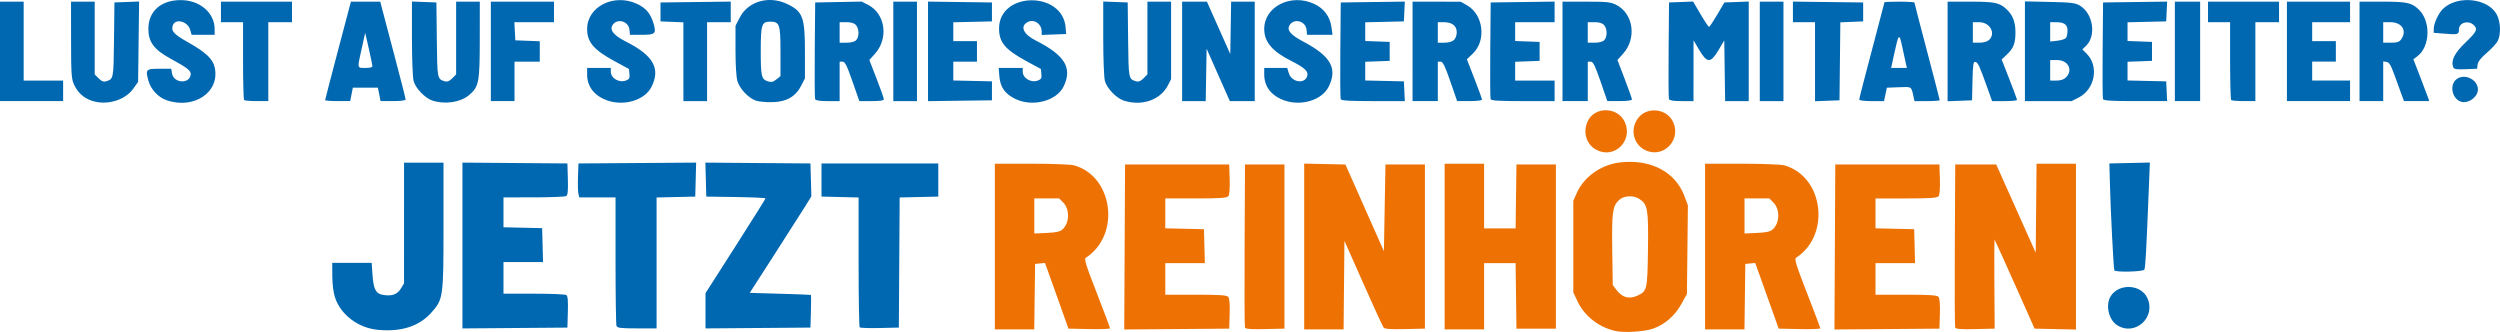 <?xml version="1.0" encoding="UTF-8" standalone="no"?>
<svg xmlns="http://www.w3.org/2000/svg" xmlns:svg="http://www.w3.org/2000/svg" width="819.037" height="108.746" viewBox="0 0 819.037 108.746" version="1.1" id="svg5" xml:space="preserve">
  <defs id="defs2"></defs>
  <g id="layer1" transform="translate(153.519,-210.292)">
    <g id="g3">
      <path style="fill:#0067B1;stroke-width:1" d="m -29.764,318.343 c -6.367,-0.61 -12.057,-4.878 -13.953,-10.466 -0.571,-1.683 -0.917,-4.303 -0.933,-7.069 l -0.026,-4.395 h 6.463 6.463 l 0.263,3.878 c 0.31,4.569 1.054,6.132 3.114,6.544 3.081,0.616 4.959,0.007 6.187,-2.007 l 1.033,-1.693 0.002,-19.778 0.002,-19.778 h 6.463 6.463 v 20.623 c 0,23.577 -0.083,24.168 -3.997,28.521 -4.044,4.498 -9.846,6.356 -17.545,5.619 z m 27.747,-27.617 v -27.16 l 17.193,0.136 17.193,0.136 0.149,5.128 c 0.109,3.754 -0.029,5.241 -0.517,5.551 -0.366,0.232 -5.145,0.426 -10.62,0.431 l -9.954,0.008 v 4.896 4.896 l 6.334,0.145 6.334,0.145 0.147,5.559 0.147,5.559 h -6.481 -6.481 v 5.171 5.171 l 9.954,0.008 c 5.474,0.004 10.253,0.198 10.62,0.431 0.488,0.309 0.626,1.796 0.517,5.551 l -0.149,5.128 -17.193,0.136 -17.193,0.136 z m 50.47,26.328 c -0.173,-0.45 -0.314,-10.106 -0.314,-21.458 v -20.641 h -5.936 -5.936 l -0.292,-1.163 c -0.16,-0.64 -0.223,-3.141 -0.139,-5.559 l 0.153,-4.395 19.278,-0.136 19.278,-0.136 -0.147,5.565 -0.147,5.565 -6.334,0.145 -6.334,0.145 v 21.442 21.442 h -6.408 c -5.366,0 -6.459,-0.133 -6.722,-0.818 z m 29.159,-4.941 v -5.773 l 9.824,-15.369 c 5.403,-8.453 9.824,-15.51 9.824,-15.681 0,-0.171 -4.363,-0.375 -9.695,-0.452 l -9.695,-0.141 -0.147,-5.565 -0.147,-5.566 17.21,0.136 17.21,0.136 0.148,5.388 0.148,5.388 -1.908,3.092 c -1.05,1.701 -5.592,8.816 -10.095,15.812 l -8.186,12.72 9.946,0.287 c 5.47,0.158 10.012,0.332 10.094,0.388 0.081,0.056 0.081,2.486 0,5.401 l -0.147,5.3 -17.193,0.136 -17.193,0.136 z m 50.516,5.429 c -0.198,-0.198 -0.36,-9.854 -0.36,-21.457 v -21.097 l -6.076,-0.146 -6.076,-0.146 v -5.429 -5.429 h 19.132 19.132 v 5.429 5.429 l -6.328,0.145 -6.328,0.145 -0.135,21.313 -0.135,21.313 -6.233,0.144 c -3.428,0.079 -6.395,-0.018 -6.593,-0.215 z m 411.931,-0.728 c -2.824,-1.809 -3.864,-6.762 -2.014,-9.587 2.73,-4.166 9.807,-3.799 11.902,0.617 3.027,6.379 -3.993,12.747 -9.889,8.97 z m -0.881,-17.944 c -0.264,-0.427 -1.245,-19.687 -1.481,-29.085 l -0.15,-5.946 6.629,-0.145 6.629,-0.145 -0.346,8.677 c -0.825,20.681 -1.112,25.828 -1.472,26.412 -0.426,0.689 -9.395,0.902 -9.808,0.233 z m -662.884,-55.666 c -2.575,-0.954 -4.378,-2.644 -5.566,-5.219 -0.844,-1.828 -0.956,-3.523 -0.966,-14.607 l -0.011,-12.539 h 3.878 3.878 v 11.916 11.916 l 1.301,1.301 c 0.957,0.957 1.606,1.208 2.456,0.947 2.417,-0.741 2.422,-0.771 2.568,-13.598 l 0.139,-12.225 4.04,-0.152 4.04,-0.152 -0.162,13.164 -0.162,13.164 -1.551,2.195 c -2.787,3.943 -9.018,5.687 -13.881,3.887 z m 24.632,-0.125 c -2.669,-0.945 -5.089,-3.602 -5.848,-6.419 -0.974,-3.616 -0.757,-3.846 3.63,-3.846 h 3.866 l 0.268,1.546 c 0.554,3.197 5.652,3.56 6.105,0.435 0.189,-1.308 -0.909,-2.185 -6.686,-5.342 -5.326,-2.91 -7.174,-5.407 -7.174,-9.693 0,-5.774 4.111,-9.433 10.6,-9.433 6.271,0 11.117,4.16 11.117,9.543 v 1.826 h -3.771 -3.771 l -0.495,-1.68 c -0.826,-2.807 -4.914,-3.79 -5.683,-1.366 -0.593,1.869 0.302,2.84 5.143,5.579 5.687,3.218 7.969,5.372 8.585,8.102 1.833,8.126 -6.799,13.966 -15.885,10.748 z m 87.258,0.177 c -2.409,-0.768 -5.522,-3.986 -6.193,-6.401 -0.313,-1.127 -0.549,-7.133 -0.551,-14.016 l -0.003,-12.044 4.007,0.151 4.007,0.151 0.138,12.225 c 0.145,12.827 0.151,12.857 2.568,13.598 0.85,0.26 1.499,0.01 2.456,-0.947 l 1.301,-1.301 v -11.916 -11.916 h 3.878 3.878 l -0.011,12.539 c -0.013,13.965 -0.285,15.351 -3.551,18.099 -2.784,2.343 -7.808,3.093 -11.926,1.78 z m 57.246,-0.061 c -4.293,-1.532 -6.597,-4.519 -6.597,-8.551 v -2.089 h 3.878 3.878 v 1.213 c 0,2.154 2.724,3.756 4.949,2.91 1.093,-0.416 1.293,-0.786 1.159,-2.145 l -0.162,-1.642 -4.653,-2.521 c -6.884,-3.73 -9.049,-6.261 -9.049,-10.58 0,-7.334 8.773,-11.753 16.339,-8.23 2.932,1.365 4.425,3.124 5.39,6.35 1.018,3.403 0.628,3.788 -3.841,3.788 h -3.861 l -0.162,-1.677 c -0.282,-2.915 -4.279,-3.878 -5.629,-1.356 -0.859,1.605 0.598,3.297 4.573,5.31 8.931,4.522 11.304,8.774 8.262,14.806 -2.177,4.317 -8.955,6.385 -14.473,4.415 z m 48.754,0.087 c -2.448,-0.816 -5.349,-3.855 -6.112,-6.404 -0.382,-1.276 -0.634,-5.3 -0.634,-10.141 v -8.025 l 1.44,-2.756 c 2.733,-5.231 9.489,-7.171 15.365,-4.411 5.245,2.464 5.946,4.316 5.946,15.713 v 8.697 l -1.163,2.3 c -1.839,3.637 -4.785,5.375 -9.34,5.51 -2.044,0.061 -4.52,-0.157 -5.502,-0.484 z m 6.77,-7.062 1.221,-0.988 v -8.042 c 0,-8.983 -0.285,-9.802 -3.41,-9.802 -2.753,0 -3.054,0.961 -3.054,9.738 0,7.922 0.245,9.072 2.068,9.724 1.37,0.49 1.929,0.379 3.174,-0.63 z m 78.213,6.505 c -3.405,-1.628 -4.981,-3.841 -5.277,-7.408 l -0.229,-2.762 h 3.942 3.942 v 1.213 c 0,2.154 2.724,3.756 4.949,2.91 1.093,-0.416 1.293,-0.786 1.159,-2.145 l -0.162,-1.642 -4.653,-2.521 c -7.072,-3.832 -9.049,-6.179 -9.049,-10.745 0,-12.151 20.89,-12.394 21.818,-0.255 l 0.158,2.068 -4.007,0.151 -4.007,0.151 v -1.09 c 0,-2.556 -2.495,-4.245 -4.603,-3.117 -2.581,1.381 -1.439,3.961 2.674,6.04 9.545,4.824 12.056,8.964 9.119,15.031 -2.319,4.79 -10.113,6.827 -15.772,4.121 z m 35.495,0.53 c -2.409,-0.768 -5.522,-3.986 -6.193,-6.401 -0.313,-1.127 -0.549,-7.133 -0.551,-14.016 l -0.003,-12.044 4.007,0.151 4.007,0.151 0.138,12.225 c 0.145,12.827 0.151,12.857 2.568,13.598 0.85,0.26 1.499,0.01 2.456,-0.947 l 1.301,-1.301 v -11.916 -11.916 h 3.878 3.878 v 12.689 12.689 l -1.011,1.983 c -2.474,4.849 -8.513,6.959 -14.476,5.057 z m 52.592,-0.061 c -4.293,-1.532 -6.597,-4.519 -6.597,-8.551 v -2.089 h 3.771 3.771 l 0.495,1.68 c 0.902,3.064 5.336,3.726 6.073,0.906 0.392,-1.5 -0.877,-2.676 -5.282,-4.894 -6.21,-3.127 -8.828,-6.229 -8.828,-10.458 0,-7.357 8.773,-11.753 16.384,-8.209 3.214,1.496 5.174,4.157 5.657,7.678 l 0.334,2.439 h -4.174 -4.174 l -0.162,-1.677 c -0.282,-2.915 -4.279,-3.878 -5.629,-1.356 -0.848,1.584 0.462,3.101 4.516,5.233 9.094,4.782 11.365,8.843 8.319,14.883 -2.177,4.317 -8.955,6.385 -14.473,4.415 z m 385.342,0.369 c -2.735,-1.006 -3.639,-5.242 -1.526,-7.154 2.512,-2.273 7.213,-0.191 7.213,3.194 0,2.538 -3.302,4.837 -5.688,3.96 z M -153.519,227.126 v -16.288 h 3.878 3.878 v 12.927 12.927 h 6.463 6.463 v 3.361 3.361 h -10.341 -10.341 z m 79.973,15.943 c -0.19,-0.19 -0.345,-6.007 -0.345,-12.927 v -12.582 h -3.619 -3.619 v -3.361 -3.361 h 11.634 11.634 v 3.361 3.361 h -3.878 -3.878 v 12.927 12.927 h -3.792 c -2.086,0 -3.947,-0.155 -4.137,-0.345 z m 26.543,0.033 c 0,-0.172 1.901,-7.501 4.225,-16.288 l 4.225,-15.975 h 4.804 4.804 l 0.504,1.939 c 0.277,1.066 2.148,8.152 4.156,15.745 2.009,7.593 3.652,14.05 3.652,14.349 0,0.333 -1.585,0.543 -4.106,0.543 h -4.106 l -0.435,-2.198 -0.435,-2.198 h -4.104 -4.104 l -0.435,2.198 -0.435,2.198 h -4.106 c -2.258,0 -4.106,-0.141 -4.106,-0.312 z m 15.487,-11.193 c -0.014,-0.355 -0.55,-2.948 -1.191,-5.76 l -1.166,-5.114 -1.139,5.114 c -1.493,6.703 -1.548,6.406 1.194,6.406 1.53,0 2.318,-0.221 2.302,-0.646 z m 38.805,-4.783 v -16.288 h 10.341 10.341 v 3.361 3.361 H 21.484 14.995 l 0.155,2.973 0.155,2.973 4.007,0.151 4.007,0.151 v 3.339 3.339 h -4.137 -4.137 v 6.463 6.463 H 11.168 7.29 Z m 63.083,3.384 v -12.904 l -3.749,-0.152 -3.749,-0.152 v -3.102 -3.102 l 11.505,-0.139 11.505,-0.139 v 3.371 3.371 h -3.878 -3.878 v 12.927 12.927 h -3.878 -3.878 z m 43.151,12.252 c -0.138,-0.359 -0.188,-7.63 -0.113,-16.158 l 0.137,-15.506 7.62,-0.143 7.62,-0.143 2.074,1.058 c 5.704,2.91 6.821,10.998 2.223,16.087 l -1.796,1.988 2.375,6.106 c 1.306,3.358 2.375,6.389 2.375,6.735 0,0.44 -1.207,0.629 -4.013,0.629 h -4.013 l -2.255,-6.463 c -1.807,-5.18 -2.448,-6.463 -3.226,-6.463 h -0.972 v 6.463 6.463 h -3.894 c -2.656,0 -3.974,-0.207 -4.144,-0.652 z m 13.431,-19.292 c 1.063,-1.063 1.039,-3.768 -0.043,-4.964 -0.579,-0.64 -1.583,-0.946 -3.102,-0.946 h -2.247 v 3.361 3.361 h 2.29 c 1.392,0 2.608,-0.319 3.102,-0.813 z m 12.188,3.656 v -16.288 h 3.878 3.878 v 16.288 16.288 h -3.878 -3.878 z m 11.376,0 v -16.309 l 10.471,0.14 10.471,0.14 v 3.102 3.102 l -6.334,0.145 -6.334,0.145 v 3.087 3.087 h 3.878 3.878 v 3.361 3.361 h -3.878 -3.878 v 3.087 3.087 l 6.334,0.145 6.334,0.145 v 3.102 3.102 l -10.471,0.14 -10.471,0.14 z m 83.248,0 v -16.288 h 4.059 4.059 l 3.826,8.581 3.826,8.581 0.142,-8.581 0.142,-8.581 h 3.866 3.866 v 16.288 16.288 h -4.078 -4.078 l -3.807,-8.589 -3.807,-8.589 -0.142,8.589 -0.142,8.589 h -3.866 -3.866 z m 51.941,15.636 c -0.138,-0.359 -0.188,-7.63 -0.113,-16.158 l 0.137,-15.506 10.496,-0.14 10.496,-0.14 -0.154,3.242 -0.154,3.242 -6.334,0.145 -6.334,0.145 v 3.065 3.065 l 4.007,0.151 4.007,0.151 v 3.102 3.102 l -4.007,0.151 -4.007,0.151 v 3.065 3.065 l 6.334,0.145 6.334,0.145 0.154,3.232 0.154,3.232 h -10.382 c -7.877,0 -10.443,-0.157 -10.632,-0.652 z m 23.551,-15.636 v -16.288 l 7.885,0.008 7.885,0.008 2.058,1.165 c 5.417,3.068 6.42,11.573 1.872,15.881 l -1.91,1.81 2.48,6.367 c 1.364,3.502 2.48,6.585 2.48,6.851 0,0.267 -1.833,0.485 -4.074,0.485 h -4.074 l -2.235,-6.463 c -1.746,-5.05 -2.438,-6.463 -3.165,-6.463 h -0.93 v 6.463 6.463 h -4.137 -4.137 z m 13.532,-3.7 c 0.551,-0.499 0.946,-1.565 0.946,-2.556 0,-2.118 -1.531,-3.31 -4.252,-3.31 h -1.953 v 3.361 3.361 h 2.157 c 1.281,0 2.541,-0.347 3.102,-0.856 z m 12.038,19.335 c -0.138,-0.359 -0.188,-7.63 -0.113,-16.158 l 0.137,-15.506 10.471,-0.14 10.471,-0.14 v 3.372 3.372 h -6.463 -6.463 v 3.081 3.081 l 4.007,0.151 4.007,0.151 v 3.102 3.102 l -4.007,0.151 -4.007,0.151 v 3.081 3.081 h 6.463 6.463 v 3.361 3.361 h -10.358 c -7.857,0 -10.418,-0.157 -10.608,-0.652 z m 23.551,-15.636 v -16.288 h 7.777 c 6.782,0 8.039,0.134 9.824,1.044 5.677,2.896 6.784,10.996 2.195,16.074 l -1.796,1.988 2.376,6.211 c 1.307,3.416 2.376,6.446 2.376,6.734 0,0.308 -1.657,0.523 -4.033,0.523 h -4.033 l -2.235,-6.463 c -1.793,-5.186 -2.427,-6.463 -3.206,-6.463 h -0.971 v 6.463 6.463 h -4.137 -4.137 z m 13.665,-3.656 c 1.063,-1.063 1.039,-3.768 -0.043,-4.964 -0.579,-0.64 -1.583,-0.946 -3.102,-0.946 h -2.247 v 3.361 3.361 h 2.29 c 1.392,0 2.608,-0.319 3.102,-0.813 z m 21.213,19.292 c -0.138,-0.359 -0.188,-7.63 -0.113,-16.158 l 0.137,-15.506 3.946,-0.15 3.946,-0.15 2.437,4.157 c 1.34,2.286 2.59,4.152 2.776,4.145 0.186,-0.007 1.395,-1.81 2.687,-4.007 l 2.348,-3.995 3.986,-0.151 3.986,-0.151 v 16.309 16.309 h -3.867 -3.867 l -0.14,-9.946 -0.14,-9.946 -1.832,3.095 c -2.612,4.413 -3.763,4.439 -6.309,0.144 l -1.929,-3.254 -0.007,9.954 -0.007,9.954 h -3.894 c -2.656,0 -3.974,-0.207 -4.144,-0.652 z m 29.756,-15.636 v -16.288 h 3.878 3.878 v 16.288 16.288 h -3.878 -3.878 z m 18.097,3.383 v -12.948 h -3.619 -3.619 v -3.371 -3.371 l 11.505,0.139 11.505,0.139 v 3.102 3.102 l -3.74,0.152 -3.74,0.152 -0.138,12.775 -0.138,12.775 -4.007,0.151 -4.007,0.151 z m 14.478,12.381 c 0,-0.288 1.861,-7.527 4.137,-16.086 2.275,-8.559 4.137,-15.653 4.137,-15.764 0,-0.111 2.21,-0.201 4.912,-0.201 2.702,0 4.912,0.14 4.912,0.311 0,0.171 1.861,7.361 4.137,15.977 2.275,8.616 4.137,15.806 4.137,15.977 0,0.171 -1.857,0.311 -4.127,0.311 h -4.127 l -0.316,-1.422 c -0.772,-3.471 -0.49,-3.286 -4.785,-3.123 l -3.965,0.15 -0.462,2.198 -0.462,2.198 h -4.063 c -2.399,0 -4.063,-0.215 -4.063,-0.524 z m 15.348,-11.498 c -0.152,-0.64 -0.689,-3.115 -1.193,-5.5 -1.045,-4.941 -1.204,-4.816 -2.716,2.139 l -0.984,4.524 h 2.585 2.585 z m 13.608,-4.244 v -16.309 h 7.464 c 8.001,0 9.545,0.324 11.861,2.489 2.026,1.894 2.909,4.185 2.909,7.544 0,3.583 -0.638,5.242 -2.8,7.282 l -1.725,1.627 2.517,6.429 c 1.384,3.536 2.519,6.604 2.521,6.817 0.003,0.213 -1.833,0.388 -4.08,0.388 h -4.084 l -1.433,-4.007 c -2.713,-7.585 -3.204,-8.661 -4.023,-8.825 -0.709,-0.142 -0.841,0.709 -0.967,6.205 l -0.145,6.369 -4.007,0.151 -4.007,0.151 z m 13.532,-3.721 c 2.386,-2.159 0.37,-5.866 -3.191,-5.866 h -2.068 v 3.361 3.361 h 2.157 c 1.281,0 2.541,-0.347 3.102,-0.856 z m 11.804,3.654 v -16.333 l 8.144,0.175 c 7.033,0.151 8.378,0.316 9.86,1.209 4.354,2.624 5.45,9.873 1.996,13.198 l -1.186,1.141 1.41,1.41 c 4.107,4.107 2.725,11.666 -2.628,14.371 l -2.303,1.163 h -7.646 -7.646 z m 13.444,8.577 c 2.411,-2.411 0.726,-5.688 -2.924,-5.688 h -2.247 v 3.361 3.361 h 2.068 c 1.379,0 2.413,-0.345 3.102,-1.034 z m 0.056,-13 c 0.245,-0.386 0.449,-1.451 0.453,-2.365 0.009,-1.95 -1.089,-2.733 -3.836,-2.733 h -1.844 v 3.17 3.17 l 2.391,-0.269 c 1.315,-0.148 2.591,-0.586 2.836,-0.972 z m 12.071,20.104 c -0.138,-0.359 -0.188,-7.63 -0.113,-16.158 l 0.137,-15.506 10.496,-0.14 10.496,-0.14 -0.154,3.242 -0.154,3.242 -6.334,0.145 -6.334,0.145 v 3.065 3.065 l 4.007,0.151 4.007,0.151 v 3.102 3.102 l -4.007,0.151 -4.007,0.151 v 3.065 3.065 l 6.334,0.145 6.334,0.145 0.154,3.232 0.154,3.232 h -10.382 c -7.877,0 -10.443,-0.157 -10.632,-0.652 z m 23.551,-15.636 v -16.288 h 4.137 4.137 v 16.288 16.288 h -4.137 -4.137 z m 18.442,15.943 c -0.19,-0.19 -0.345,-6.007 -0.345,-12.927 v -12.582 h -3.619 -3.619 v -3.361 -3.361 h 11.634 11.634 v 3.361 3.361 h -3.878 -3.878 v 12.927 12.927 h -3.792 c -2.086,0 -3.947,-0.155 -4.137,-0.345 z m 18.27,-15.943 v -16.288 h 10.341 10.341 v 3.361 3.361 h -6.205 -6.205 v 3.102 3.102 h 3.878 3.878 v 3.361 3.361 h -3.878 -3.878 v 3.102 3.102 h 6.205 6.205 v 3.361 3.361 h -10.341 -10.341 z m 23.785,0 v -16.288 h 7.464 c 8.001,0 9.545,0.324 11.861,2.489 4.093,3.827 3.873,12.216 -0.404,15.423 l -1.282,0.961 2.301,5.946 c 1.266,3.27 2.432,6.353 2.591,6.851 l 0.29,0.905 h -4.129 -4.129 l -0.812,-2.198 c -0.447,-1.209 -1.483,-4.059 -2.303,-6.334 -1.165,-3.232 -1.732,-4.173 -2.592,-4.302 l -1.1,-0.165 v 6.499 6.499 h -3.878 -3.878 z m 13.673,-3.993 c 1.971,-2.814 0.194,-5.573 -3.59,-5.573 h -2.327 v 3.361 3.361 h 2.556 c 2.055,0 2.714,-0.225 3.361,-1.149 z m 17.028,9.183 c -0.828,-2.159 0.403,-4.652 3.989,-8.078 3.775,-3.606 4.152,-4.442 2.627,-5.821 -1.761,-1.594 -4.742,-0.677 -4.742,1.459 0,1.711 -0.339,1.82 -4.567,1.466 l -3.706,-0.311 0.011,-1.347 c 0.015,-1.819 1.641,-5.227 3.159,-6.622 4.763,-4.378 14.496,-3.342 17.416,1.854 1.341,2.386 1.517,6.604 0.368,8.825 -0.419,0.811 -2.034,2.561 -3.589,3.889 -1.895,1.619 -2.879,2.871 -2.986,3.8 l -0.16,1.385 -3.756,0.152 c -3.014,0.122 -3.817,-0.007 -4.064,-0.65 z" id="path3"></path>
      <path d="m 375.8,318.745 c -5.458,-1.166 -10.237,-4.901 -12.531,-9.793 l -1.355,-2.889 v -14.995 -14.995 l 1.219,-2.696 c 2.39,-5.285 7.984,-9.184 14.185,-9.886 9.968,-1.128 18.041,3.109 21.002,11.024 l 1.139,3.044 -0.158,14.511 -0.158,14.511 -1.85,3.361 c -2.077,3.772 -5.489,6.729 -9.267,8.029 -2.855,0.982 -9.331,1.393 -12.226,0.774 z m 7.241,-11.647 c 3.05,-1.447 3.16,-1.943 3.339,-15.06 0.18,-13.166 -0.094,-14.79 -2.795,-16.559 -1.994,-1.306 -5.109,-1.135 -6.71,0.369 -2.098,1.971 -2.376,4.038 -2.198,16.348 l 0.165,11.468 1.084,1.458 c 1.994,2.682 4.286,3.319 7.116,1.976 z M 172.408,291.069 v -27.146 l 12.022,0.003 c 6.612,0.002 12.878,0.241 13.923,0.531 12.833,3.564 15.332,22.791 3.929,30.232 -0.681,0.445 -0.187,2.073 3.534,11.634 2.379,6.114 4.329,11.298 4.332,11.52 0.003,0.222 -3.062,0.338 -6.811,0.259 l -6.817,-0.144 -2.48,-6.98 c -1.364,-3.839 -3.094,-8.68 -3.846,-10.757 l -1.366,-3.777 -1.618,0.157 -1.618,0.157 -0.14,10.729 -0.14,10.729 h -6.453 -6.453 z m 22.178,-5.637 c 2.319,-2.098 2.414,-6.6 0.187,-8.827 l -1.307,-1.307 h -4.066 -4.066 v 5.743 5.743 l 4.084,-0.185 c 3.102,-0.141 4.345,-0.421 5.168,-1.166 z m 20.346,5.774 0.134,-27.024 h 17.063 17.063 l 0.149,4.835 c 0.096,3.121 -0.064,5.092 -0.451,5.559 -0.477,0.574 -2.665,0.724 -10.62,0.724 h -10.02 v 4.896 4.896 l 6.334,0.145 6.334,0.145 0.147,5.559 0.147,5.559 h -6.481 -6.481 v 5.171 5.171 h 10.02 c 7.955,0 10.143,0.149 10.62,0.724 0.388,0.467 0.548,2.438 0.451,5.559 l -0.149,4.835 -17.197,0.136 -17.197,0.136 z m 39.416,26.38 c -0.14,-0.364 -0.193,-12.529 -0.119,-27.033 l 0.135,-26.371 h 6.463 6.463 v 26.888 26.888 l -6.344,0.145 c -4.788,0.11 -6.406,-0.017 -6.598,-0.517 z m 19.405,-26.531 v -27.161 l 6.753,0.144 6.753,0.144 6.303,14.198 6.303,14.198 0.259,-14.198 0.259,-14.198 h 6.463 6.463 v 26.888 26.888 l -6.517,0.144 c -4.82,0.107 -6.651,-0.028 -7.033,-0.517 -0.284,-0.364 -3.285,-6.901 -6.668,-14.527 l -6.152,-13.866 -0.137,14.512 -0.137,14.512 h -6.455 -6.455 z m 46.019,0.015 v -27.146 h 6.463 6.463 v 10.6 10.6 h 5.16 5.16 l 0.14,-10.471 0.14,-10.471 h 6.463 6.463 v 26.888 26.888 h -6.463 -6.463 l -0.14,-10.729 -0.14,-10.729 h -5.16 -5.16 v 10.858 10.858 h -6.463 -6.463 z m 85.317,0 v -27.146 l 12.022,0.003 c 6.612,0.002 12.878,0.241 13.923,0.531 12.833,3.564 15.332,22.791 3.929,30.232 -0.681,0.445 -0.187,2.073 3.534,11.634 2.379,6.114 4.329,11.298 4.332,11.52 0.003,0.222 -3.062,0.338 -6.811,0.259 l -6.817,-0.144 -2.48,-6.98 c -1.364,-3.839 -3.094,-8.68 -3.846,-10.757 l -1.366,-3.777 -1.618,0.157 -1.618,0.157 -0.14,10.729 -0.14,10.729 h -6.453 -6.453 z m 22.178,-5.637 c 2.319,-2.098 2.414,-6.6 0.187,-8.827 l -1.307,-1.307 h -4.066 -4.066 v 5.743 5.743 l 4.084,-0.185 c 3.102,-0.141 4.345,-0.421 5.168,-1.166 z m 20.346,5.774 0.134,-27.024 h 17.063 17.063 l 0.149,4.835 c 0.096,3.121 -0.064,5.092 -0.451,5.559 -0.477,0.574 -2.665,0.724 -10.62,0.724 h -10.02 v 4.896 4.896 l 6.334,0.145 6.334,0.145 0.147,5.559 0.147,5.559 h -6.481 -6.481 v 5.171 5.171 h 10.02 c 7.955,0 10.143,0.149 10.62,0.724 0.388,0.467 0.548,2.438 0.451,5.559 l -0.149,4.835 -17.197,0.136 -17.197,0.136 z m 39.416,26.38 c -0.14,-0.364 -0.193,-12.529 -0.119,-27.033 l 0.135,-26.371 h 6.715 6.715 l 6.47,14.453 6.47,14.453 0.137,-14.582 0.137,-14.582 h 6.455 6.455 v 27.161 27.161 l -6.776,-0.144 -6.776,-0.144 -6.453,-14.478 c -3.549,-7.963 -6.537,-14.563 -6.641,-14.667 -0.104,-0.104 -0.142,6.411 -0.086,14.478 l 0.102,14.667 -6.344,0.145 c -4.788,0.11 -6.406,-0.017 -6.598,-0.517 z M 369.444,259.358 c -3.202,-1.717 -4.42,-5.521 -2.919,-9.114 2.158,-5.164 10,-5.104 12.3,0.094 2.728,6.168 -3.511,12.168 -9.381,9.02 z m 16.256,0.22 c -4.439,-1.959 -5.441,-7.775 -1.942,-11.274 2.921,-2.921 8.314,-2.282 10.461,1.239 3.577,5.867 -2.293,12.783 -8.518,10.035 z" style="fill:#EE7203;stroke-width:1" id="path1"></path>
    </g>
  </g>
</svg>
